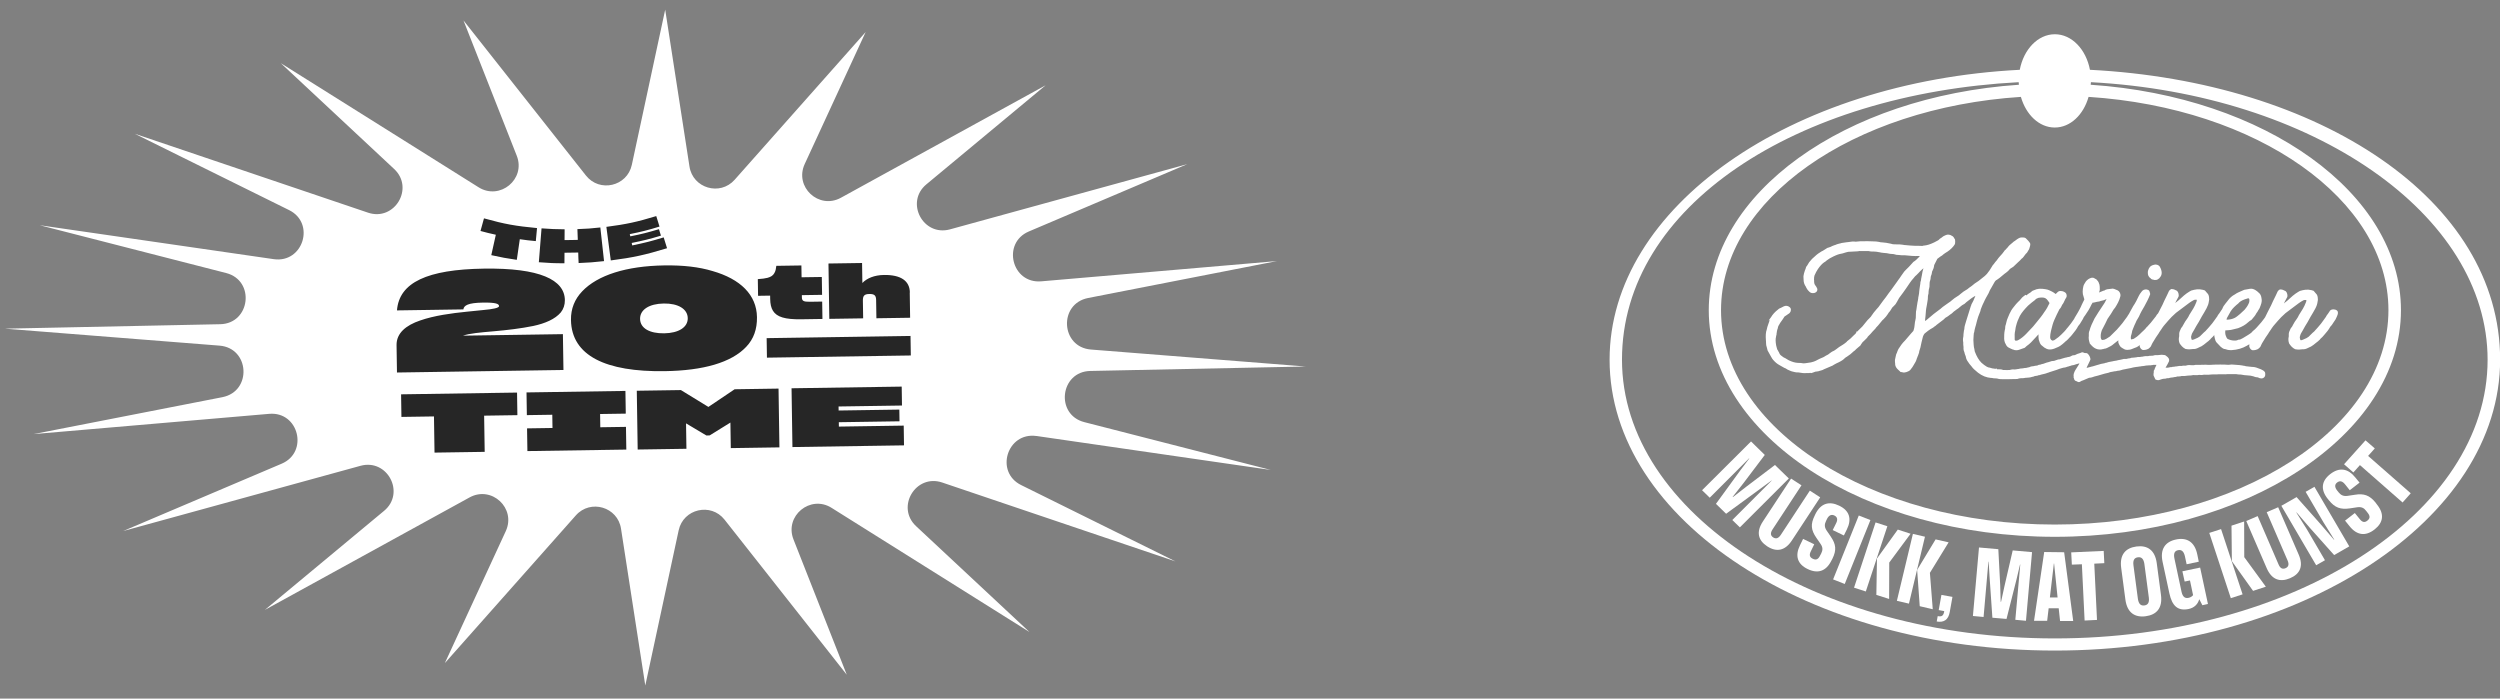 <svg width="365" height="102" viewBox="0 0 365 102" fill="none" xmlns="http://www.w3.org/2000/svg">
<rect x="0" y="0" width="365" height="102" fill="#808080" stroke="none"/>
<g clip-path="url(#clip0_448_6)">
<path d="M305.131 10.19C304.57 7.219 302.489 5 300.009 5C297.53 5 295.448 7.219 294.887 10.19C261.423 11.908 235 30.234 235 52.514C235 75.941 264.156 94.982 300.009 94.982C335.862 94.982 365.018 75.923 365.018 52.514C365.018 29.106 338.576 11.908 305.131 10.19ZM295.05 14.145C295.792 16.74 297.711 18.619 299.991 18.619C302.271 18.619 304.19 16.758 304.932 14.145C329.491 15.738 348.712 29.106 348.712 45.284C348.712 62.536 326.849 76.585 299.991 76.585C273.133 76.585 251.27 62.536 251.27 45.284C251.27 29.106 270.491 15.738 295.05 14.145ZM300.009 93.21C265.152 93.21 236.81 74.956 236.81 52.514C236.81 30.073 262.347 13.716 294.724 11.998C294.724 12.123 294.742 12.248 294.761 12.373C269.351 14.091 249.479 28.194 249.479 45.284C249.479 63.521 272.156 78.374 300.009 78.374C327.862 78.374 350.539 63.538 350.539 45.284C350.539 28.194 330.649 14.091 305.239 12.373C305.239 12.248 305.276 12.123 305.276 11.998C337.653 13.733 363.19 31.236 363.19 52.532C363.19 74.974 334.848 93.21 299.991 93.21H300.009Z" fill="white"/>
<path d="M258.383 46.716L258.166 47.343C258.075 47.593 257.985 47.861 257.949 48.094C257.804 48.488 257.768 49.007 257.822 49.669C257.822 49.776 257.822 49.848 257.84 49.919V50.045C257.84 50.295 257.876 50.528 257.967 50.761C257.967 50.814 257.985 50.868 258.021 50.94V50.993C258.021 50.993 258.039 51.029 258.039 51.047C258.039 51.101 258.057 51.172 258.112 51.244C258.238 51.494 258.383 51.745 258.528 51.995C258.6 52.103 258.654 52.21 258.727 52.336L258.763 52.389C258.763 52.389 258.817 52.479 258.872 52.532C259.179 52.89 259.487 53.141 259.795 53.302L260.519 53.714C260.519 53.714 260.555 53.714 260.573 53.731C260.609 53.731 260.645 53.767 260.7 53.785C260.881 53.928 261.08 54.018 261.478 54.179L261.586 54.215C261.894 54.304 262.238 54.394 262.582 54.376H262.6C262.6 54.376 262.69 54.394 262.708 54.394C263.016 54.465 263.378 54.501 263.831 54.465C263.885 54.465 263.921 54.465 263.975 54.465C263.993 54.465 264.03 54.465 264.084 54.465H264.156L264.283 54.429C264.41 54.501 264.5 54.465 264.591 54.429C264.627 54.429 264.681 54.394 264.735 54.376C264.79 54.376 264.826 54.34 264.88 54.322L265.097 54.25C265.097 54.25 265.152 54.25 265.17 54.25C265.206 54.25 265.242 54.25 265.278 54.233C265.405 54.233 265.532 54.197 265.604 54.161L265.876 54.089C266.02 54.053 266.165 54 266.31 53.91C266.491 53.821 266.672 53.749 266.98 53.624L267.269 53.499C267.523 53.409 267.649 53.338 267.758 53.248C268.011 53.105 268.21 52.998 268.464 52.89C268.898 52.675 269.151 52.497 269.369 52.264C269.387 52.264 269.405 52.228 269.441 52.21C269.495 52.174 269.55 52.121 269.64 52.085C270.147 51.745 270.183 51.709 270.672 51.262C270.744 51.226 270.835 51.172 270.997 50.975C271.052 50.94 271.088 50.886 271.142 50.85C271.233 50.779 271.323 50.689 271.414 50.617C271.504 50.546 271.649 50.456 271.703 50.295C271.866 50.027 271.975 49.919 272.029 49.866C272.101 49.83 272.156 49.776 272.192 49.723C272.282 49.615 272.391 49.508 272.518 49.401C272.59 49.329 272.626 49.275 272.681 49.204V49.168C273.061 48.81 273.224 48.613 273.386 48.416C273.459 48.327 273.513 48.273 273.73 48.058L273.767 48.023C273.767 48.023 273.821 47.969 273.839 47.933C273.875 47.897 273.911 47.843 273.911 47.826L274.183 47.539C274.346 47.36 274.527 47.146 274.671 46.949L274.744 46.859C274.834 46.752 274.889 46.68 274.979 46.627C275.287 46.322 275.468 46.09 275.594 45.893L275.631 45.839C275.631 45.839 275.703 45.696 275.739 45.66C275.848 45.553 275.92 45.446 276.011 45.32L276.264 44.909L276.481 44.694C276.698 44.497 276.825 44.336 276.916 44.139C276.916 44.139 276.916 44.103 276.952 44.085C276.97 44.05 277.006 44.014 277.006 43.978L277.278 43.495C278.074 42.457 278.635 41.598 278.852 41.276C279.015 41.043 279.178 40.828 279.377 40.614C279.395 40.578 279.431 40.56 279.449 40.524C279.504 40.47 279.558 40.399 279.612 40.327C279.757 40.22 279.866 40.094 279.974 39.987L280.083 39.88C280.191 39.772 280.246 39.701 280.282 39.665C280.282 39.665 280.3 39.629 280.318 39.629C280.481 39.468 280.644 39.307 280.825 39.164C280.716 39.486 280.644 39.826 280.59 40.202C280.59 40.309 280.553 40.363 280.535 40.434V40.506C280.535 40.506 280.499 40.596 280.499 40.631C280.499 40.685 280.481 40.739 280.481 40.792C280.481 40.828 280.481 40.846 280.463 40.882C280.463 40.936 280.463 40.989 280.409 41.097C280.409 41.168 280.391 41.24 280.372 41.276C280.372 41.347 280.354 41.401 280.372 41.401L280.336 41.598C280.264 42.117 280.21 42.385 280.191 42.689V42.761C280.155 42.958 280.137 43.173 280.065 43.459V43.531C280.029 43.727 280.01 43.942 279.938 44.228C279.938 44.336 279.902 44.461 279.884 44.569C279.848 44.783 279.811 45.016 279.793 45.213C279.739 45.392 279.721 45.553 279.721 45.875C279.721 46.34 279.703 46.573 279.63 46.824C279.594 46.949 279.576 47.038 279.558 47.253C279.558 47.36 279.522 47.486 279.504 47.7C279.486 47.826 279.467 47.969 279.413 48.094V48.148C279.413 48.148 279.377 48.273 279.341 48.327C279.25 48.416 279.142 48.541 279.033 48.667L278.128 49.723C277.947 49.902 277.766 50.099 277.621 50.295C277.422 50.564 277.296 50.761 277.169 50.958C277.06 51.19 277.006 51.315 276.952 51.494C276.916 51.548 276.898 51.62 276.861 51.691L276.825 51.799C276.789 51.924 276.753 52.085 276.735 52.21L276.662 52.55C276.662 52.765 276.662 52.944 276.698 53.141V53.284C276.771 53.57 276.898 53.767 277.097 53.946C277.223 54.071 277.296 54.143 277.368 54.197C277.404 54.25 277.459 54.304 277.513 54.322H277.603C277.857 54.394 278.002 54.411 278.183 54.358C278.273 54.358 278.382 54.304 278.382 54.304L278.563 54.233C278.762 54.161 278.906 54.036 279.033 53.839C279.16 53.696 279.287 53.499 279.395 53.302L279.467 53.177C279.594 52.98 279.757 52.729 279.866 52.318C279.902 52.246 279.92 52.192 279.956 52.103C279.956 52.049 279.992 51.995 280.029 51.924C280.047 51.87 280.065 51.816 280.083 51.763C280.137 51.62 280.21 51.459 280.21 51.28C280.336 50.922 280.427 50.635 280.535 50.009L280.716 49.275C280.734 49.114 280.897 48.792 281.006 48.685C281.096 48.577 281.875 48.005 282.092 47.915C282.11 47.915 282.146 47.879 282.182 47.861C282.2 47.861 282.237 47.826 282.291 47.79L282.418 47.682C282.562 47.611 282.653 47.521 282.743 47.432L283.775 46.645L283.847 46.573C283.956 46.43 284.101 46.34 284.282 46.251C284.354 46.197 284.426 46.143 284.535 46.072C284.589 46.036 284.662 45.982 284.716 45.929C284.843 45.857 284.969 45.768 285.078 45.66L285.114 45.624C285.205 45.517 285.295 45.463 285.422 45.374L285.603 45.231C285.838 45.087 286.019 44.944 286.128 44.837C286.345 44.64 286.562 44.479 286.797 44.372L286.852 44.336C286.852 44.336 286.888 44.3 286.906 44.282C286.96 44.246 287.014 44.193 287.105 44.103C287.63 43.674 288.028 43.387 288.408 43.191C288.39 43.244 288.372 43.298 288.354 43.334C288.137 43.871 288.028 44.103 287.883 44.336L287.811 44.479V44.551C287.811 44.551 287.775 44.586 287.757 44.64C287.594 45.195 287.413 45.732 287.069 46.841C286.906 47.396 286.815 47.647 286.797 47.933C286.797 47.951 286.797 47.969 286.797 48.023C286.743 48.184 286.725 48.309 286.671 48.774C286.671 48.989 286.653 49.204 286.598 49.436C286.58 49.58 286.598 49.723 286.616 49.884V49.937H286.634V49.973C286.634 50.295 286.634 50.385 286.653 50.474C286.671 50.617 286.689 50.743 286.671 50.904C286.671 51.065 286.707 51.208 286.779 51.369C286.815 51.423 286.815 51.441 286.815 51.512L286.906 51.799C286.978 51.924 287.014 52.067 287.051 52.282C287.087 52.407 287.141 52.532 287.214 52.658C287.449 53.033 287.648 53.284 287.865 53.517C288.046 53.785 288.263 53.982 288.788 54.411C289.385 54.877 290.019 55.127 290.707 55.181H290.815C290.942 55.217 291.032 55.235 291.105 55.235H291.231C291.358 55.253 291.449 55.253 291.485 55.253H291.575C291.575 55.253 291.684 55.306 291.738 55.306C291.883 55.36 292.028 55.342 292.299 55.36C292.896 55.378 293.457 55.36 294.055 55.342H294.109C294.109 55.342 294.218 55.342 294.272 55.342C294.435 55.342 294.598 55.342 294.761 55.253H294.797C294.905 55.235 294.996 55.217 295.141 55.217C295.195 55.217 295.249 55.217 295.303 55.217C295.43 55.217 295.539 55.199 295.684 55.163C295.72 55.163 295.738 55.163 295.774 55.163C295.828 55.163 295.883 55.163 295.883 55.145C296.027 55.145 296.136 55.145 296.281 55.109H296.371C296.371 55.109 296.516 55.074 296.57 55.056C296.643 55.038 296.733 55.02 296.788 55.002C296.878 55.002 296.969 54.966 297.041 54.913C297.113 54.895 297.186 54.877 297.258 54.877C297.385 54.877 297.511 54.841 297.62 54.787C297.656 54.787 297.692 54.787 297.729 54.769C297.783 54.769 297.837 54.769 297.873 54.734C297.964 54.716 298.054 54.68 298.127 54.662C298.235 54.626 298.326 54.608 298.453 54.59C298.597 54.555 298.796 54.501 298.959 54.429C299.014 54.429 299.068 54.394 299.122 54.376C299.158 54.376 299.213 54.34 299.267 54.322C299.412 54.268 299.557 54.233 299.719 54.179C300.063 54.071 300.425 53.964 300.751 53.821C300.823 53.821 300.878 53.785 300.95 53.767C301.077 53.731 301.185 53.696 301.276 53.678C301.366 53.678 301.511 53.642 301.602 53.624C301.71 53.588 301.819 53.535 301.927 53.517H301.982C301.982 53.517 302.09 53.445 302.163 53.445C302.217 53.445 302.289 53.409 302.344 53.391C302.416 53.356 302.507 53.338 302.615 53.32C302.688 53.32 302.76 53.302 302.869 53.266C302.959 53.23 303.031 53.194 303.122 53.177C303.176 53.177 303.231 53.141 303.267 53.141L303.574 53.051C303.574 53.051 303.574 53.069 303.574 53.087V53.123C302.977 54.053 302.887 54.215 302.832 54.394C302.778 54.519 302.742 54.644 302.742 54.787V54.877C302.742 54.877 302.76 54.93 302.76 54.948C302.724 55.092 302.76 55.181 302.832 55.342C302.832 55.449 302.923 55.557 303.031 55.611L303.14 55.646C303.14 55.646 303.285 55.7 303.357 55.754C303.412 55.772 303.466 55.789 303.502 55.789C303.593 55.789 303.665 55.754 303.719 55.718C303.81 55.646 303.954 55.575 304.154 55.521L304.95 55.181C304.95 55.181 305.04 55.163 305.077 55.145C305.149 55.145 305.258 55.145 305.42 55.092C305.656 55.002 305.891 54.93 306.289 54.841C306.452 54.787 306.615 54.752 306.778 54.698C306.941 54.644 307.104 54.608 307.266 54.555L307.809 54.429C307.809 54.429 307.972 54.376 308.063 54.34C308.117 54.34 308.189 54.304 308.208 54.304C308.316 54.304 308.407 54.268 308.515 54.25C308.588 54.25 308.66 54.215 308.696 54.215C308.859 54.215 309.022 54.179 309.203 54.125H309.239C309.438 54.125 309.637 54.053 309.927 53.964C310.162 53.928 310.271 53.91 310.397 53.875C310.434 53.875 310.452 53.857 310.47 53.857L311.121 53.731C311.32 53.66 311.52 53.642 311.701 53.606C311.773 53.606 311.863 53.588 311.918 53.57C312.044 53.57 312.189 53.535 312.316 53.517C312.443 53.517 312.569 53.481 312.678 53.463C312.823 53.463 312.986 53.427 313.13 53.409C313.203 53.409 313.257 53.391 313.311 53.373C313.402 53.373 313.456 53.373 313.528 53.356H313.601C313.601 53.356 313.691 53.338 313.728 53.338C313.89 53.356 314.053 53.338 314.198 53.302H314.307L314.361 53.266C314.379 53.266 314.433 53.266 314.488 53.266C314.524 53.266 314.56 53.266 314.614 53.266C314.687 53.266 314.741 53.266 314.85 53.266C314.813 53.356 314.759 53.463 314.705 53.57C314.669 53.66 314.614 53.749 314.596 53.821C314.596 53.839 314.596 53.857 314.578 53.892C314.578 53.928 314.542 53.964 314.524 54.018L314.451 54.125V54.197C314.451 54.34 314.451 54.447 314.415 54.59V54.734C314.415 54.734 314.415 54.877 314.47 54.93L314.632 55.288L314.669 55.342C314.669 55.342 314.669 55.342 314.687 55.342V55.414L314.813 55.449C314.958 55.503 315.049 55.503 315.121 55.503H315.175C315.592 55.342 315.845 55.288 316.08 55.288H316.135C316.37 55.217 316.442 55.199 316.497 55.217H316.551H316.587C316.768 55.163 316.949 55.127 317.13 55.109H317.202C317.202 55.109 317.365 55.074 317.456 55.056C317.601 55.056 317.727 55.02 317.89 54.966C317.89 54.966 317.944 54.966 317.981 54.966C318.017 54.966 318.035 54.966 318.107 54.966C318.144 54.966 318.18 54.966 318.234 54.948C318.325 54.948 318.415 54.93 318.505 54.895C318.542 54.895 318.56 54.895 318.596 54.895C318.614 54.895 318.65 54.895 318.668 54.895C318.831 54.913 319.067 54.895 319.41 54.841C319.501 54.841 319.591 54.841 319.7 54.823C319.809 54.823 319.917 54.823 320.044 54.787C320.171 54.752 320.297 54.752 320.442 54.769C320.551 54.769 320.641 54.769 320.786 54.769H320.84C320.949 54.734 321.13 54.716 321.401 54.752C321.528 54.752 321.618 54.734 321.709 54.716H321.781C321.781 54.716 321.872 54.68 321.908 54.716H322.125C322.342 54.716 322.578 54.716 322.795 54.68C322.94 54.68 322.994 54.68 323.084 54.662C323.121 54.662 323.175 54.662 323.229 54.662C323.356 54.662 323.519 54.662 323.682 54.662C323.844 54.626 324.025 54.644 324.206 54.644C324.351 54.644 324.496 54.644 324.641 54.644C324.804 54.644 324.985 54.662 325.184 54.626C325.22 54.626 325.274 54.626 325.347 54.626H325.383H325.419C325.528 54.626 325.672 54.626 325.817 54.626C325.962 54.626 326.071 54.626 326.215 54.626C326.288 54.626 326.36 54.626 326.414 54.626H326.505C326.686 54.662 326.849 54.68 327.012 54.68H327.138C327.283 54.716 327.392 54.734 327.464 54.734C327.537 54.734 327.609 54.752 327.663 54.769C327.808 54.787 327.953 54.805 328.098 54.805C328.17 54.805 328.242 54.823 328.315 54.823C328.369 54.823 328.441 54.823 328.532 54.841C328.586 54.841 328.659 54.859 328.713 54.877C328.785 54.895 328.894 54.93 328.93 54.93C328.984 54.93 329.039 54.966 329.093 54.984C329.238 55.038 329.419 55.092 329.6 55.092C329.654 55.092 329.69 55.092 329.781 55.163C329.889 55.217 330.034 55.253 330.233 55.253C330.487 55.217 330.686 55.038 330.722 54.787C330.722 54.769 330.722 54.734 330.722 54.698C330.722 54.644 330.722 54.59 330.722 54.519C330.722 54.429 330.686 54.304 330.595 54.233C330.487 54.107 330.36 54.036 330.215 53.982C330.161 53.946 330.106 53.91 330.034 53.892C329.564 53.696 329.238 53.588 328.912 53.57C328.767 53.57 328.659 53.57 328.514 53.535H328.46C328.369 53.517 328.26 53.499 328.17 53.499C327.989 53.499 327.844 53.463 327.681 53.409H327.627C327.627 53.409 327.464 53.373 327.356 53.356C327.229 53.338 327.102 53.32 326.957 53.302L325.998 53.23C325.853 53.194 325.727 53.23 325.546 53.248H325.491C325.491 53.248 325.437 53.266 325.365 53.266C324.985 53.248 324.641 53.212 324.315 53.23C324.206 53.194 324.116 53.23 324.007 53.23H323.953C323.718 53.23 323.664 53.23 323.537 53.23C323.41 53.23 323.302 53.23 323.121 53.248C323.012 53.248 322.885 53.248 322.74 53.266H322.306C322.071 53.248 321.854 53.23 321.655 53.266C321.564 53.266 321.456 53.23 321.347 53.266C321.293 53.266 321.238 53.266 321.202 53.266C321.184 53.266 321.166 53.266 321.148 53.266H320.804C320.605 53.266 320.442 53.266 320.297 53.32C320.243 53.32 320.171 53.32 320.116 53.32C320.08 53.32 320.044 53.32 320.026 53.32C319.754 53.302 319.501 53.266 319.229 53.356C319.139 53.391 319.103 53.391 319.103 53.391H319.03C319.03 53.391 318.922 53.391 318.886 53.391C318.849 53.391 318.813 53.391 318.795 53.391H318.723H318.668C318.632 53.391 318.596 53.427 318.596 53.427H318.18L317.745 53.499C317.655 53.499 317.564 53.499 317.474 53.535C317.42 53.535 317.347 53.552 317.293 53.552H317.202C317.202 53.552 317.094 53.606 317.021 53.606C316.967 53.606 316.913 53.606 316.877 53.606L316.533 53.678C316.442 53.678 316.352 53.678 316.225 53.678H316.171C316.261 53.552 316.352 53.373 316.442 53.212L316.515 53.069C316.515 53.069 316.587 52.926 316.623 52.855L316.659 52.783C316.659 52.783 316.714 52.64 316.696 52.586C316.696 52.586 316.696 52.425 316.623 52.318C316.551 52.192 316.46 52.103 316.352 52.031C316.225 51.906 316.098 51.834 315.99 51.834C315.755 51.781 315.465 51.781 315.194 51.834C315.121 51.852 315.031 51.852 314.614 51.852L314.415 51.906C314.307 51.942 314.18 51.942 314.035 51.942C313.89 51.942 313.728 51.942 313.619 51.995C313.221 51.995 313.112 51.995 312.986 52.031C312.895 52.067 312.805 52.067 312.696 52.085C312.605 52.085 312.515 52.085 312.461 52.121C312.117 52.121 312.008 52.121 311.882 52.174H311.845C311.646 52.21 311.483 52.21 311.32 52.228H311.284H311.212C311.121 52.282 310.995 52.3 310.886 52.318C310.778 52.318 310.651 52.353 310.524 52.389C310.524 52.389 310.47 52.407 310.434 52.407C310.343 52.407 310.271 52.407 310.198 52.407C310.162 52.407 310.108 52.407 310.072 52.407L309.927 52.443C309.71 52.497 309.493 52.55 309.239 52.586C309.094 52.64 308.95 52.658 308.823 52.675C308.751 52.675 308.678 52.711 308.606 52.711L308.461 52.747C308.189 52.819 307.936 52.819 307.701 52.908C307.628 52.944 307.538 52.962 307.466 52.98H307.375C307.375 52.98 307.303 53.016 307.266 53.033C306.814 53.105 306.615 53.159 306.416 53.23L306.162 53.302C305.837 53.409 305.71 53.445 305.565 53.481L305.402 53.517C305.185 53.57 304.95 53.624 304.733 53.696C304.697 53.696 304.678 53.696 304.66 53.696C304.66 53.696 304.66 53.66 304.66 53.642C304.697 53.57 304.787 53.356 304.877 53.194C305.113 52.729 305.185 52.55 305.203 52.479V52.443V52.407C305.167 52.174 305.077 51.942 304.859 51.691C304.787 51.62 304.697 51.548 304.606 51.548C304.606 51.548 304.516 51.548 304.479 51.548C304.389 51.548 304.298 51.53 304.226 51.494C304.117 51.423 303.954 51.405 303.828 51.494C303.737 51.53 303.647 51.548 303.574 51.584C303.393 51.638 303.194 51.691 303.031 51.799C302.941 51.852 302.923 51.852 302.869 51.852C302.669 51.852 302.543 51.888 302.362 51.995C302.326 52.031 302.253 52.067 302.108 52.103C301.964 52.103 301.837 52.157 301.692 52.192L301.493 52.228C301.276 52.3 301.149 52.336 301.004 52.371C300.769 52.461 300.679 52.479 300.552 52.479H300.48C300.48 52.479 300.299 52.568 300.19 52.586C300.1 52.622 300.027 52.64 299.937 52.675C299.756 52.729 299.611 52.675 299.412 52.765C299.285 52.819 299.158 52.855 299.014 52.89L298.851 52.926C298.688 52.98 298.579 53.016 298.489 53.051L298.416 53.087C298.416 53.087 298.326 53.105 298.272 53.123C298.163 53.141 298.018 53.177 297.91 53.23C297.892 53.23 297.837 53.23 297.801 53.248C297.692 53.248 297.584 53.284 297.475 53.356C297.421 53.373 297.367 53.373 297.294 53.391C297.222 53.391 297.131 53.391 297.023 53.427C296.914 53.463 296.824 53.481 296.697 53.481C296.57 53.481 296.444 53.535 296.335 53.588C296.299 53.588 296.263 53.624 296.227 53.624C296.19 53.624 296.136 53.624 296.082 53.66C296.027 53.66 295.973 53.66 295.919 53.696C295.81 53.714 295.72 53.731 295.575 53.731C295.466 53.767 295.358 53.767 295.249 53.785C295.195 53.785 295.123 53.785 295.05 53.803H294.978C294.978 53.803 294.815 53.857 294.688 53.875H294.634C294.362 53.928 294.145 53.964 293.874 53.928C293.819 53.928 293.783 53.928 293.729 53.946C293.693 53.946 293.638 53.964 293.566 53.982L293.403 54.018C293.132 54.053 292.878 54.018 292.607 54.018H292.444C292.263 53.928 292.064 53.91 291.756 53.91C291.684 53.91 291.63 53.91 291.575 53.91L291.467 53.785L291.322 53.857C291.322 53.857 291.213 53.821 291.159 53.821C291.141 53.821 291.105 53.821 291.032 53.803C290.924 53.803 290.797 53.767 290.688 53.731C290.616 53.714 290.544 53.678 290.417 53.66C290.363 53.66 290.326 53.66 290.182 53.588L290.091 53.552C289.802 53.391 289.566 53.194 289.295 52.962C288.897 52.568 288.607 52.067 288.318 51.315C288.318 51.28 288.318 51.244 288.299 51.208C288.299 51.136 288.281 51.047 288.245 50.904C288.209 50.779 288.173 50.635 288.155 50.349C288.1 49.866 288.1 49.383 288.155 48.917C288.155 48.864 288.155 48.828 288.173 48.774C288.173 48.738 288.173 48.685 288.173 48.685C288.227 48.541 288.263 48.434 288.281 48.219C288.281 48.166 288.299 48.112 288.318 48.058C288.336 47.987 288.354 47.897 288.372 47.843C288.39 47.772 288.408 47.718 288.426 47.647C288.444 47.575 288.462 47.504 288.499 47.414C288.499 47.343 288.535 47.271 288.553 47.199C288.553 47.128 288.589 47.074 288.589 47.038L288.68 46.698C288.77 46.394 288.861 46.072 288.987 45.803C289.114 45.499 289.168 45.356 289.186 45.213V45.177C289.259 44.962 289.313 44.819 289.422 44.586L289.494 44.425C289.566 44.282 289.639 44.157 289.693 44.014C289.693 43.978 289.711 43.96 289.729 43.924C289.747 43.889 289.765 43.835 289.784 43.817L289.928 43.531C289.983 43.423 290.055 43.316 290.109 43.208C290.272 42.94 290.417 42.672 290.526 42.367L290.707 42.063C290.851 41.812 290.996 41.562 291.141 41.294C291.286 41.025 291.394 40.918 291.557 40.846C291.829 40.667 292.082 40.47 292.317 40.256C292.426 40.148 292.534 40.059 292.643 39.987L292.933 39.772C293.059 39.665 293.186 39.575 293.295 39.45C293.403 39.289 293.566 39.164 293.856 39.003C293.928 38.967 293.964 38.931 294.073 38.824L294.616 38.305C294.797 38.144 294.996 37.965 295.159 37.768C295.267 37.696 295.358 37.625 295.466 37.464L295.539 37.356C295.539 37.356 295.611 37.285 295.629 37.249C295.629 37.249 295.72 37.106 295.756 37.07C295.937 36.927 296.027 36.784 296.154 36.533C296.227 36.462 296.245 36.39 296.281 36.283L296.317 36.157C296.353 36.05 296.389 35.943 296.407 35.817C296.444 35.638 296.407 35.495 296.335 35.424C296.227 35.263 296.082 35.084 295.865 34.887C295.756 34.743 295.593 34.672 295.376 34.672H295.104C295.104 34.672 295.05 34.69 294.996 34.69H294.942C294.634 34.815 294.362 35.012 294.145 35.191L294.019 35.263L293.982 35.298C293.982 35.298 293.874 35.406 293.819 35.441C293.494 35.692 293.276 35.889 293.132 36.104L292.915 36.336C292.915 36.336 292.842 36.426 292.806 36.462C292.806 36.462 292.806 36.462 292.788 36.48L292.715 36.533C292.715 36.533 292.625 36.623 292.607 36.676C292.444 36.927 292.245 37.142 292.046 37.356C291.973 37.428 291.937 37.464 291.919 37.499C291.811 37.625 291.702 37.75 291.611 37.893L291.521 38.019C291.358 38.197 291.249 38.323 291.105 38.538C290.96 38.699 290.869 38.806 290.815 38.931C290.616 39.289 290.381 39.629 290.091 39.987L290.037 40.041C289.928 40.166 289.874 40.22 289.784 40.291C289.494 40.524 289.186 40.757 288.861 41.025C288.861 41.025 288.824 41.061 288.752 41.097C288.444 41.276 288.173 41.49 287.901 41.723C287.883 41.741 287.847 41.759 287.829 41.777C287.793 41.795 287.757 41.83 287.757 41.83L287.521 41.992C287.521 41.992 287.322 42.17 287.232 42.224C286.833 42.439 286.49 42.689 286.182 42.958C286.073 43.065 285.965 43.155 285.856 43.208C285.512 43.405 285.205 43.638 284.806 43.978C284.734 44.05 284.698 44.085 284.589 44.139C284.39 44.264 284.209 44.407 284.028 44.533C283.902 44.622 283.775 44.712 283.63 44.819C283.594 44.855 283.54 44.891 283.485 44.944C283.431 44.998 283.359 45.034 283.341 45.07C282.629 45.583 281.977 46.102 281.386 46.627C281.223 46.77 281.151 46.824 281.06 46.859V46.716C281.096 46.34 281.151 45.964 281.169 45.589C281.169 45.517 281.169 45.446 281.187 45.338L281.223 45.07C281.259 44.873 281.295 44.676 281.332 44.479L281.404 44.032C281.458 43.781 281.476 43.548 281.476 43.316C281.476 43.298 281.476 43.262 281.476 43.226C281.476 43.173 281.495 43.119 281.513 43.047L281.567 42.815C281.567 42.815 281.567 42.761 281.567 42.725C281.567 42.689 281.567 42.654 281.567 42.636C281.585 42.349 281.621 42.188 281.675 42.027V41.992C281.712 41.884 281.712 41.83 281.712 41.651C281.712 41.329 281.73 41.115 281.802 40.953C281.856 40.792 281.875 40.649 281.875 40.542C281.875 40.452 281.911 40.291 281.947 40.22C282.001 40.094 282.037 40.005 282.056 39.826C282.074 39.665 282.092 39.593 282.164 39.486C282.291 39.253 282.345 39.039 282.381 38.806C282.381 38.752 282.381 38.717 282.381 38.717L282.852 37.786C282.96 37.696 283.069 37.607 283.286 37.464L283.395 37.392C283.503 37.339 283.612 37.267 283.684 37.177C283.883 37.016 284.101 36.873 284.318 36.748C284.77 36.444 285.114 36.104 285.368 35.728C285.386 35.674 285.422 35.62 285.44 35.549C285.458 35.477 285.458 35.388 285.458 35.263C285.458 35.048 285.44 34.905 285.331 34.815L285.277 34.726C285.277 34.726 285.241 34.618 285.187 34.583C285.15 34.529 285.096 34.493 285.024 34.457C284.698 34.224 284.336 34.189 284.028 34.35C283.811 34.439 283.702 34.511 283.63 34.565L283.594 34.6C283.594 34.6 283.503 34.672 283.449 34.708L283.395 34.743C283.268 34.815 283.141 34.905 283.087 34.994C283.033 35.048 282.979 35.084 282.87 35.137L282.399 35.388C281.766 35.692 281.332 35.817 280.915 35.853C280.825 35.853 280.752 35.871 280.68 35.907C280.409 35.907 280.318 35.907 280.137 35.889C280.065 35.889 279.974 35.889 279.956 35.889H279.63C279.142 35.871 278.671 35.835 278.164 35.782H278.092C277.64 35.692 277.115 35.656 276.662 35.674C276.409 35.674 276.246 35.656 276.083 35.585C275.613 35.477 275.178 35.406 274.816 35.388C274.653 35.388 274.49 35.37 274.328 35.316C274.056 35.263 273.803 35.245 273.604 35.245C273.35 35.245 273.205 35.245 273.061 35.227C272.735 35.209 272.391 35.209 272.065 35.227H271.577C271.432 35.227 271.323 35.245 271.197 35.263H271.142C271.016 35.298 270.889 35.298 270.708 35.263H270.436L269.93 35.334C269.821 35.334 269.713 35.37 269.604 35.37C269.387 35.406 269.17 35.424 268.989 35.459C268.88 35.459 268.771 35.513 268.771 35.513L268.464 35.585C268.464 35.585 268.373 35.602 268.337 35.62C268.228 35.656 268.12 35.674 268.047 35.728L267.776 35.817C267.776 35.817 267.631 35.871 267.541 35.907C267.45 35.943 267.396 35.961 267.342 36.014L267.233 36.05C267.088 36.104 266.962 36.157 266.799 36.193L266.147 36.605C265.984 36.676 265.894 36.73 265.767 36.819L265.713 36.855C265.387 37.052 265.097 37.285 264.555 37.804C264.5 37.858 264.428 37.965 264.355 38.036C264.193 38.197 264.066 38.377 263.975 38.555L263.903 38.681C263.903 38.681 263.794 38.86 263.722 38.931L263.686 39.003C263.65 39.182 263.577 39.343 263.505 39.522C263.469 39.558 263.469 39.611 263.469 39.647V39.701H263.451C263.396 39.826 263.378 39.933 263.306 40.309V40.434C263.306 40.667 263.306 40.757 263.324 40.846C263.324 41.222 263.451 41.58 263.65 41.848C263.686 41.902 263.722 41.992 263.74 42.045L263.921 42.331L264.138 42.564C264.337 42.779 264.591 42.85 264.953 42.761L265.061 42.707C265.061 42.707 265.152 42.654 265.206 42.6C265.315 42.493 265.369 42.296 265.315 42.135C265.224 41.92 265.134 41.777 265.025 41.651C264.916 41.508 264.862 41.329 264.862 41.168V40.936C264.862 40.936 264.844 40.9 264.844 40.846C264.844 40.56 264.862 40.381 264.916 40.22C265.079 39.844 265.242 39.54 265.423 39.271C265.749 38.806 266.02 38.52 266.292 38.323C266.437 38.251 266.582 38.144 266.708 38.019C266.962 37.822 267.305 37.607 267.74 37.41C267.776 37.41 267.83 37.374 267.866 37.356C267.903 37.356 267.921 37.321 267.975 37.303L268.066 37.267C268.247 37.195 268.409 37.124 268.59 37.088C268.88 37.052 269.151 36.963 269.423 36.873L269.55 36.837C269.55 36.837 269.713 36.784 269.839 36.766L271.197 36.694C271.396 36.641 271.613 36.641 271.83 36.658H272.825C273.097 36.73 273.386 36.73 273.64 36.73C273.875 36.73 274.074 36.766 274.328 36.819H274.364C274.563 36.873 274.798 36.909 275.033 36.927C275.196 36.927 275.377 36.963 275.45 36.963C275.83 37.052 276.101 37.088 276.336 37.088C276.373 37.088 276.463 37.088 276.572 37.124C276.753 37.195 276.97 37.231 277.26 37.231C277.314 37.231 277.386 37.249 277.44 37.249C277.495 37.249 277.531 37.249 277.621 37.267C277.694 37.267 277.748 37.267 277.821 37.267C277.893 37.267 277.947 37.267 278.002 37.267H278.074C278.78 37.339 279.449 37.41 280.173 37.374H280.282C280.282 37.374 280.246 37.464 280.228 37.482C279.848 37.875 279.612 38.09 279.359 38.233L278.888 38.752C278.888 38.752 278.744 38.895 278.671 38.985C278.472 39.182 278.345 39.307 278.273 39.379C278.056 39.593 278.038 39.593 277.585 40.256L277.368 40.578C277.368 40.578 277.26 40.721 277.223 40.775C277.187 40.81 277.169 40.846 277.133 40.9L276.97 41.133C276.735 41.455 276.445 41.848 276.174 42.242C275.866 42.636 275.576 43.047 275.323 43.405L275.251 43.495C275.142 43.638 275.015 43.799 274.907 43.942C274.671 44.246 274.454 44.551 274.255 44.837L273.948 45.177C273.948 45.177 273.857 45.284 273.803 45.356L273.694 45.481C273.549 45.66 273.459 45.768 273.386 45.893C273.35 45.964 273.296 46.018 273.242 46.09C273.205 46.143 273.169 46.197 273.151 46.233C273.043 46.34 272.952 46.43 272.88 46.519L272.735 46.662C272.735 46.662 272.699 46.698 272.681 46.716C272.681 46.734 272.644 46.77 272.59 46.824C272.536 46.913 272.463 46.984 272.355 47.11C272.282 47.181 272.21 47.271 272.138 47.378C272.065 47.45 271.993 47.539 271.921 47.647C271.848 47.7 271.794 47.754 271.74 47.826C271.703 47.861 271.685 47.879 271.649 47.915C271.432 48.148 271.269 48.309 271.142 48.416H271.016V48.577C271.016 48.577 270.925 48.703 270.853 48.774L270.817 48.81C270.817 48.81 270.708 48.882 270.672 48.935C270.274 49.347 270.038 49.562 269.803 49.723C269.713 49.776 269.64 49.848 269.604 49.919C269.477 50.045 269.26 50.188 269.079 50.313C268.645 50.564 268.337 50.779 268.102 50.975L267.794 51.19C267.559 51.28 267.36 51.405 267.179 51.548L267.088 51.62C266.962 51.745 266.835 51.799 266.726 51.852C266.618 51.906 266.509 51.96 266.419 52.031C266.346 52.067 266.292 52.121 266.201 52.157C266.129 52.192 266.057 52.228 265.984 52.246C265.894 52.3 265.785 52.336 265.658 52.389L265.441 52.497C265.315 52.568 265.188 52.622 265.134 52.658L265.061 52.693C265.061 52.693 264.916 52.765 264.79 52.801C264.573 52.89 264.337 52.926 263.686 53.016C263.65 53.016 263.595 53.016 263.559 53.033C263.505 53.033 263.432 53.033 263.414 53.051H263.288C263.07 52.998 262.835 52.98 262.491 52.98C262.075 52.962 261.659 52.837 261.17 52.604L261.043 52.532C260.917 52.461 260.79 52.389 260.718 52.336L260.663 52.3C260.5 52.246 260.32 52.139 260.157 51.995C259.939 51.852 259.831 51.709 259.777 51.548C259.74 51.441 259.686 51.369 259.632 51.297V51.262C259.487 51.083 259.433 50.94 259.396 50.725L259.324 50.456C259.216 49.848 259.216 49.472 259.306 49.15V49.078C259.306 49.078 259.36 48.935 259.378 48.81C259.378 48.792 259.378 48.756 259.378 48.703C259.378 48.649 259.396 48.595 259.415 48.488C259.415 48.38 259.451 48.273 259.487 48.148V48.112C259.541 48.005 259.577 47.897 259.596 47.718C259.632 47.611 259.686 47.521 259.758 47.396L259.795 47.343C259.795 47.343 259.849 47.235 259.903 47.146C259.976 47.056 260.048 46.949 260.12 46.841C260.157 46.788 260.193 46.716 260.247 46.662L260.32 46.555C260.392 46.448 260.464 46.34 260.537 46.215C260.645 46.143 260.736 46.072 260.862 46C260.935 45.947 260.989 45.911 261.062 45.857C261.116 45.821 261.152 45.785 261.206 45.768L261.297 45.678C261.405 45.571 261.442 45.481 261.46 45.32C261.496 45.123 261.442 44.962 261.279 44.837C261.025 44.622 260.7 44.586 260.392 44.748C260.247 44.819 260.084 44.891 260.012 44.944C259.976 44.944 259.921 44.98 259.885 44.998C259.849 44.998 259.831 45.034 259.777 45.052C259.704 45.087 259.686 45.105 259.632 45.159C259.143 45.535 258.799 45.911 258.564 46.322L258.455 46.465C258.383 46.573 258.292 46.716 258.22 46.806L258.383 46.716Z" fill="white"/>
<path d="M295.702 43.047C295.702 43.047 295.575 43.191 295.484 43.226C295.303 43.352 295.141 43.513 295.014 43.692C294.905 43.835 294.779 43.96 294.634 44.085C294.435 44.282 294.236 44.515 294.019 44.801C293.747 45.123 293.53 45.481 293.385 45.821C293.313 46 293.24 46.197 293.15 46.376C293.041 46.591 292.987 46.824 292.933 47.038C292.915 47.146 292.878 47.253 292.86 47.343C292.77 47.557 292.752 47.79 292.752 47.897V47.969C292.715 48.076 292.697 48.148 292.697 48.202C292.607 48.631 292.607 49.043 292.607 49.472C292.607 49.651 292.661 49.866 292.734 50.063L292.77 50.116C292.77 50.116 292.806 50.188 292.824 50.224C292.842 50.278 292.86 50.313 292.878 50.331C292.969 50.528 293.114 50.671 293.258 50.743C293.476 50.868 293.693 50.958 293.91 51.047L294 50.886L293.928 51.047C294.055 51.101 294.218 51.136 294.362 51.136C294.489 51.136 294.616 51.119 294.742 51.083L295.557 50.797L295.629 50.761C295.72 50.671 295.81 50.582 295.883 50.528C296.353 50.206 296.733 49.794 297.095 49.383L297.131 49.347C297.294 49.168 297.457 48.989 297.62 48.81C297.62 48.864 297.62 48.917 297.62 48.989C297.62 49.06 297.62 49.132 297.62 49.222C297.62 49.472 297.674 49.723 297.783 49.955C297.819 50.081 297.946 50.367 298.163 50.492C298.344 50.671 298.579 50.832 298.796 50.922C299.068 51.065 299.484 51.065 299.919 50.904C299.973 50.868 300.081 50.832 300.208 50.779C300.407 50.707 300.642 50.6 300.769 50.51C300.986 50.367 301.222 50.17 301.493 49.919L301.547 49.866C301.547 49.866 301.602 49.812 301.62 49.794L301.728 49.723C301.728 49.723 301.801 49.651 301.837 49.615C301.909 49.544 302.018 49.454 302.09 49.347C302.253 49.186 302.452 48.989 302.561 48.828C302.941 48.38 303.176 48.058 303.412 47.611C303.629 47.378 303.737 47.181 303.864 46.967C303.936 46.841 304.009 46.716 304.117 46.555C304.117 46.519 304.19 46.412 304.244 46.287C304.389 46.108 304.516 45.911 304.642 45.714C304.733 45.571 304.823 45.428 304.914 45.302C305.004 45.195 305.348 44.479 305.348 44.479L305.529 44.175H305.674H305.692C305.746 44.175 305.837 44.139 305.927 44.121C306.072 44.085 306.271 44.032 306.38 44.032C306.543 44.014 306.615 43.978 306.687 43.942C306.76 43.924 306.796 43.906 306.923 43.889C307.14 43.853 307.248 43.799 307.357 43.745C307.411 43.727 307.466 43.692 307.556 43.656C307.538 43.71 307.502 43.763 307.484 43.817C307.411 43.96 307.339 44.103 307.266 44.228C306.543 45.302 306.108 45.982 305.8 46.501C305.782 46.555 305.728 46.662 305.656 46.806C305.565 47.002 305.439 47.253 305.366 47.414C305.221 47.718 305.131 48.058 305.077 48.237C305.004 48.38 304.986 48.506 304.968 48.649V48.792V48.828C304.968 48.864 304.968 48.917 304.968 48.971C304.968 49.007 304.968 49.043 304.968 49.043C304.914 49.365 304.968 49.705 305.095 50.081V50.134C305.475 50.582 305.71 50.797 306.036 50.922C306.181 50.993 306.38 51.029 306.579 51.029C306.705 51.029 306.85 51.029 306.959 50.975C306.977 50.975 306.995 50.975 307.013 50.975C307.067 50.975 307.122 50.958 307.176 50.922C307.447 50.922 307.773 50.743 308.027 50.6L308.171 50.528C308.316 50.456 308.443 50.349 308.678 50.152L309.022 49.884C309.022 49.884 309.04 49.848 309.058 49.848C309.094 49.83 309.131 49.794 309.167 49.776L309.203 49.741C309.203 49.741 309.239 49.705 309.275 49.687C309.275 49.723 309.275 49.758 309.275 49.794C309.239 49.991 309.33 50.17 309.384 50.278L309.529 50.546L309.565 50.582C309.565 50.582 309.583 50.6 309.601 50.617C309.637 50.653 309.674 50.707 309.746 50.743C309.8 50.779 309.855 50.814 309.909 50.85C309.999 50.904 310.108 50.975 310.198 51.011C310.289 51.047 310.416 51.083 310.578 51.083C310.796 51.083 311.067 51.047 311.302 50.94C311.375 50.904 311.483 50.868 311.61 50.814C311.827 50.743 312.063 50.653 312.189 50.546C312.262 50.492 312.334 50.421 312.406 50.367C312.388 50.438 312.388 50.528 312.406 50.6C312.479 50.85 312.678 51.101 312.931 51.101C313.257 51.101 313.492 51.011 313.637 50.94L313.691 50.904C313.691 50.904 313.782 50.814 313.836 50.779C314.017 50.635 314.09 50.474 314.144 50.313C314.18 50.224 314.216 50.152 314.27 50.063L314.415 49.83C314.632 49.472 314.922 48.989 315.157 48.685C315.157 48.649 315.32 48.416 315.592 48.023L315.682 47.879C315.827 47.665 315.972 47.486 316.117 47.325C316.207 47.199 316.931 46.394 317.058 46.269L317.691 45.678L317.763 45.624C318.252 45.249 318.487 45.088 318.524 45.052L319.646 44.211C319.863 44.068 320.062 43.924 320.315 43.799C320.37 43.763 320.514 43.745 320.732 43.763V43.799C320.732 43.906 320.713 44.014 320.659 44.121C320.533 44.461 320.388 44.748 320.225 45.034L319.646 45.965C319.537 46.179 319.465 46.358 319.32 46.537C319.139 46.788 318.94 47.056 318.777 47.396C318.723 47.521 318.65 47.647 318.596 47.718C318.451 47.861 318.361 48.058 318.306 48.219L318.27 48.291C318.198 48.434 318.18 48.559 318.162 48.703V48.846V48.882C318.162 48.9 318.162 48.935 318.162 48.971C318.162 49.025 318.162 49.078 318.162 49.078C318.071 49.436 318.089 49.776 318.216 50.116C318.415 50.421 318.686 50.761 319.103 50.958H319.157C319.501 51.029 319.827 51.011 320.152 50.958C320.189 50.958 320.243 50.958 320.333 50.958C320.623 50.958 320.949 50.779 321.238 50.635L321.401 50.564C321.636 50.421 321.89 50.242 322.198 49.973L322.27 49.919C322.27 49.919 322.288 49.902 322.306 49.884C322.342 49.866 322.379 49.83 322.415 49.812L322.451 49.776C322.451 49.776 322.523 49.705 322.56 49.669C322.65 49.597 322.759 49.508 322.795 49.418C322.94 49.293 323.157 49.096 323.283 48.917C323.302 49.043 323.283 49.15 323.338 49.275C323.338 49.329 323.338 49.383 323.374 49.436C323.41 49.651 323.483 49.83 323.627 50.009L323.664 50.045C323.844 50.242 324.025 50.438 324.225 50.635C324.387 50.761 324.532 50.886 324.749 50.958H324.84C325.129 51.065 325.365 51.119 325.672 51.119C325.727 51.119 325.781 51.119 325.835 51.119C326.668 51.065 327.41 50.85 328.043 50.474C328.152 50.421 328.279 50.331 328.405 50.26C328.405 50.313 328.405 50.367 328.405 50.403C328.387 50.474 328.387 50.564 328.405 50.635C328.478 50.886 328.677 51.136 328.93 51.136C329.256 51.136 329.491 51.047 329.636 50.975L329.69 50.94C329.69 50.94 329.781 50.85 329.835 50.814C330.016 50.671 330.088 50.51 330.143 50.349C330.179 50.26 330.215 50.188 330.269 50.099L330.414 49.866C330.631 49.508 330.921 49.025 331.156 48.721C331.156 48.685 331.319 48.452 331.591 48.058L331.681 47.915C331.826 47.7 331.971 47.521 332.115 47.36C332.206 47.235 332.93 46.43 333.057 46.304L333.69 45.714L333.762 45.66C334.251 45.284 334.486 45.123 334.522 45.088L335.645 44.246C335.862 44.103 336.061 43.96 336.314 43.835C336.368 43.799 336.513 43.781 336.73 43.799V43.835C336.73 43.942 336.712 44.05 336.658 44.157C336.531 44.497 336.387 44.783 336.224 45.07L335.645 46C335.536 46.215 335.464 46.394 335.319 46.573C335.138 46.824 334.939 47.092 334.776 47.432C334.722 47.557 334.649 47.682 334.595 47.754C334.45 47.897 334.36 48.094 334.305 48.255L334.269 48.327C334.197 48.47 334.179 48.595 334.161 48.738V48.882V48.917C334.161 48.935 334.161 48.971 334.161 49.007C334.161 49.06 334.161 49.114 334.161 49.114C334.07 49.472 334.088 49.812 334.215 50.152C334.414 50.456 334.685 50.797 335.102 50.993H335.156C335.5 51.065 335.826 51.047 336.151 50.993C336.188 50.993 336.242 50.993 336.332 50.993C336.622 50.993 336.948 50.814 337.237 50.671L337.4 50.6C337.635 50.456 337.889 50.278 338.196 50.009L338.269 49.955C338.269 49.955 338.287 49.937 338.305 49.919C338.341 49.902 338.377 49.866 338.414 49.848L338.45 49.812C338.45 49.812 338.522 49.741 338.558 49.705C338.649 49.633 338.757 49.544 338.794 49.454C338.957 49.311 339.174 49.114 339.319 48.917C339.699 48.488 339.97 48.166 340.223 47.7C340.459 47.468 340.567 47.271 340.694 47.074C340.766 46.949 340.857 46.824 340.984 46.645C341.038 46.555 341.327 45.929 341.327 45.803C341.364 45.499 341.291 45.392 341.128 45.284C341.02 45.213 340.929 45.195 340.857 45.195C340.784 45.159 340.694 45.159 340.603 45.177C340.477 45.177 340.278 45.231 340.169 45.374C340.133 45.428 340.097 45.463 340.079 45.517C340.006 45.624 339.934 45.75 339.861 45.839C339.771 45.929 339.717 46.036 339.644 46.143C339.608 46.233 339.572 46.304 339.5 46.376C339.409 46.501 339.319 46.609 339.246 46.734C338.993 47.092 338.776 47.396 338.414 47.79C338.396 47.808 338.341 47.879 338.269 47.951C338.196 48.023 338.142 48.112 338.088 48.148C337.961 48.309 337.816 48.47 337.635 48.595L337.599 48.631C337.599 48.631 337.527 48.703 337.491 48.738C337.436 48.774 337.382 48.828 337.346 48.882L337.255 48.971C337.092 49.15 337.056 49.186 336.749 49.365C336.568 49.454 336.387 49.526 336.224 49.597C336.151 49.633 336.079 49.651 336.007 49.669H335.898C335.898 49.669 335.844 49.633 335.844 49.615C335.844 49.562 335.826 49.526 335.807 49.472C335.789 49.383 335.753 49.275 335.771 49.204C335.807 49.025 335.88 48.756 336.025 48.541C336.097 48.434 336.151 48.309 336.224 48.202C336.332 48.023 336.441 47.826 336.531 47.647C336.785 47.253 337.038 46.824 337.328 46.269C337.563 45.893 337.853 45.392 338.034 45.052C338.215 44.712 338.323 44.39 338.359 44.103C338.414 43.889 338.432 43.692 338.396 43.495C338.377 43.28 338.323 43.012 338.106 42.833C337.997 42.725 337.907 42.6 337.816 42.493L337.78 42.457L337.491 42.367C336.857 42.206 336.35 42.314 335.789 42.475C335.699 42.511 335.608 42.564 335.536 42.618C335.011 42.922 334.45 43.423 333.998 43.853L333.961 43.889C333.762 44.05 333.563 44.193 333.455 44.3C333.509 44.193 333.545 44.085 333.581 44.032C333.654 43.924 333.835 43.566 333.925 43.387C334.034 43.173 333.925 42.707 333.744 42.546C333.726 42.528 333.672 42.475 333.599 42.457C333.418 42.349 333.201 42.26 332.948 42.26H332.857C332.749 42.331 332.622 42.403 332.532 42.564C332.369 42.94 332.188 43.298 331.898 43.889L331.862 43.96C331.699 44.354 331.5 44.765 331.247 45.231C331.174 45.374 331.102 45.517 331.03 45.66C330.921 45.875 330.812 46.108 330.704 46.322L330.523 46.573C330.269 46.913 330.034 47.217 329.69 47.575C329.672 47.593 329.618 47.665 329.564 47.718C329.509 47.79 329.437 47.861 329.401 47.897L329.292 48.005C329.183 48.112 329.075 48.219 328.966 48.291L328.93 48.327C328.93 48.327 328.858 48.398 328.822 48.434C328.767 48.488 328.731 48.524 328.713 48.559C328.514 48.738 327.971 49.06 327.609 49.275L327.428 49.383C327.428 49.383 327.301 49.436 327.211 49.49C327.138 49.526 327.066 49.562 327.03 49.58C327.012 49.58 326.975 49.58 326.939 49.58C326.867 49.58 326.776 49.597 326.686 49.651C326.541 49.723 326.378 49.723 326.179 49.723C325.829 49.711 325.51 49.627 325.22 49.472C325.22 49.472 325.129 49.401 325.093 49.311C324.894 48.9 324.858 48.721 324.894 48.273V48.237C325.148 48.237 325.546 48.184 325.727 48.166L326.758 47.915C327.374 47.682 327.826 47.432 328.242 47.038C328.297 46.985 328.369 46.931 328.46 46.859C328.514 46.824 328.55 46.788 328.568 46.788C328.641 46.752 328.695 46.734 328.749 46.662C328.822 46.555 328.894 46.466 328.984 46.376C329.093 46.251 329.202 46.126 329.292 45.982L329.401 45.785C329.401 45.785 329.437 45.732 329.473 45.678C329.582 45.535 329.654 45.428 329.69 45.338C329.69 45.302 329.745 45.249 329.781 45.195C329.835 45.123 329.871 45.052 329.907 44.98L330.07 44.551C330.143 44.354 330.197 44.175 330.215 43.942C330.215 43.763 330.197 43.584 330.161 43.441C330.125 43.155 329.98 42.886 329.781 42.743C329.636 42.582 329.455 42.457 329.256 42.332C329.057 42.224 328.785 42.099 328.46 42.17L327.862 42.278C327.754 42.278 327.663 42.314 327.573 42.349C327.482 42.385 327.374 42.439 327.283 42.475C326.957 42.618 326.595 42.761 326.306 42.976C325.89 43.191 325.546 43.495 325.274 43.871L325.238 43.924C325.039 44.175 324.822 44.425 324.641 44.694L324.514 44.944C324.514 44.944 324.478 45.07 324.442 45.105C324.406 45.159 324.369 45.231 324.333 45.284C324.333 45.284 324.297 45.284 324.297 45.32C324.261 45.374 324.225 45.41 324.206 45.463C324.134 45.571 324.062 45.696 323.989 45.785C323.899 45.875 323.844 45.982 323.772 46.09C323.736 46.179 323.7 46.251 323.627 46.322C323.537 46.448 323.446 46.555 323.374 46.68C323.121 47.038 322.903 47.343 322.541 47.736C322.523 47.754 322.469 47.826 322.397 47.897C322.324 47.969 322.27 48.058 322.216 48.094C322.089 48.255 321.944 48.416 321.763 48.541L321.727 48.577C321.727 48.577 321.655 48.649 321.618 48.685C321.564 48.721 321.51 48.774 321.474 48.828L321.383 48.917C321.22 49.096 321.184 49.132 320.876 49.311C320.695 49.401 320.514 49.472 320.352 49.544C320.279 49.58 320.207 49.597 320.134 49.615H320.026C320.026 49.615 319.971 49.58 319.971 49.562C319.971 49.508 319.953 49.472 319.935 49.418C319.917 49.329 319.881 49.222 319.899 49.15C319.935 48.971 320.008 48.703 320.152 48.488C320.225 48.38 320.279 48.255 320.352 48.148C320.46 47.969 320.569 47.772 320.659 47.593C320.913 47.199 321.166 46.77 321.456 46.215C321.691 45.839 321.98 45.338 322.161 44.998C322.342 44.658 322.451 44.336 322.487 44.05C322.541 43.835 322.56 43.638 322.523 43.441C322.505 43.226 322.451 42.958 322.234 42.779C322.125 42.672 322.035 42.546 321.944 42.439L321.908 42.403L321.618 42.314C320.985 42.153 320.478 42.26 319.917 42.421C319.827 42.457 319.736 42.511 319.664 42.564C319.139 42.868 318.578 43.37 318.125 43.799L318.089 43.835C317.89 43.996 317.691 44.139 317.582 44.246C317.637 44.139 317.673 44.032 317.709 43.978C317.782 43.871 317.963 43.513 318.053 43.334C318.162 43.119 318.053 42.654 317.872 42.493C317.854 42.475 317.8 42.421 317.727 42.403C317.546 42.296 317.329 42.206 317.076 42.206H316.985C316.877 42.278 316.75 42.349 316.659 42.511C316.497 42.886 316.316 43.244 316.026 43.835L315.99 43.906C315.827 44.3 315.628 44.712 315.374 45.177C315.302 45.32 315.23 45.463 315.157 45.607C315.139 45.642 315.121 45.696 315.085 45.732C315.067 45.768 315.049 45.803 315.013 45.821C314.922 45.893 314.868 46 314.813 46.09C314.759 46.179 314.723 46.251 314.632 46.34L314.506 46.501C314.162 46.949 313.909 47.271 313.492 47.7C313.42 47.736 313.366 47.826 313.257 47.951C313.221 48.005 313.185 48.058 313.148 48.076L313.022 48.202C312.895 48.327 312.786 48.434 312.66 48.541L312.624 48.577C312.624 48.577 312.551 48.649 312.515 48.685C312.461 48.721 312.406 48.774 312.37 48.828C312.135 49.06 311.9 49.239 311.52 49.472C311.266 49.562 311.139 49.544 311.121 49.544V49.508C311.103 49.401 311.085 49.311 311.103 49.186C311.103 49.06 311.158 48.935 311.194 48.81C311.23 48.649 311.284 48.488 311.302 48.309C311.302 48.273 311.302 48.273 311.339 48.202C311.339 48.166 311.375 48.112 311.393 48.076C311.411 48.005 311.447 47.933 311.483 47.844C311.574 47.611 311.664 47.396 311.791 47.146C311.882 46.931 311.972 46.698 312.135 46.483C312.189 46.412 312.243 46.304 312.298 46.197C312.515 45.678 312.805 45.177 313.076 44.73C313.329 44.3 313.746 43.459 313.927 42.958V42.904L313.854 42.618C313.8 42.349 313.565 42.296 313.51 42.296L313.42 42.26C313.094 42.224 312.823 42.349 312.66 42.6C312.497 42.815 312.352 42.994 312.262 43.209C312.099 43.584 311.701 44.354 311.447 44.694C311.32 44.944 311.176 45.195 311.031 45.446C310.959 45.571 310.904 45.696 310.832 45.821C310.759 45.911 310.705 46 310.651 46.09C310.615 46.179 310.56 46.251 310.506 46.322C310.416 46.448 310.343 46.555 310.253 46.662C309.999 47.02 309.764 47.343 309.42 47.718C309.402 47.736 309.348 47.808 309.275 47.879C309.203 47.951 309.131 48.04 309.094 48.094C308.877 48.327 308.769 48.434 308.606 48.577C308.588 48.613 308.533 48.649 308.497 48.685C308.443 48.721 308.389 48.774 308.352 48.828L308.262 48.917C308.099 49.096 308.063 49.132 307.737 49.329C307.574 49.436 307.466 49.508 307.23 49.597C307.176 49.615 307.104 49.597 307.013 49.633H306.886C306.886 49.633 306.832 49.58 306.814 49.562C306.705 49.401 306.687 49.186 306.705 49.078V49.043V49.007C306.687 48.792 306.832 48.184 306.995 47.969C307.067 47.844 307.212 47.557 307.375 47.235C307.484 47.002 307.61 46.734 307.701 46.555C307.972 46.197 308.461 45.428 308.57 45.213C308.606 45.177 308.642 45.123 308.678 45.07C308.696 45.034 308.732 44.998 308.787 44.944C309.149 44.372 309.402 43.924 309.565 43.298C309.601 43.173 309.601 43.029 309.565 42.904C309.474 42.6 309.293 42.403 308.986 42.314C308.95 42.314 308.895 42.278 308.859 42.26C308.769 42.224 308.642 42.153 308.461 42.135L307.882 42.206C307.737 42.206 307.592 42.242 307.447 42.296C307.321 42.349 307.285 42.385 307.266 42.403C307.266 42.403 307.23 42.403 307.176 42.439H307.104C306.941 42.511 306.832 42.564 306.724 42.6C306.633 42.636 306.561 42.672 306.452 42.707C306.452 42.672 306.47 42.636 306.488 42.618C306.506 42.564 306.524 42.493 306.561 42.367C306.579 42.26 306.561 42.135 306.561 42.009C306.561 41.956 306.561 41.92 306.561 41.884C306.561 41.634 306.524 41.544 306.398 41.222C306.343 41.097 306.253 40.971 306.162 40.9C306.108 40.792 305.981 40.721 305.873 40.685H305.855C305.764 40.578 305.638 40.542 305.457 40.542C305.276 40.542 304.914 40.721 304.787 40.846C304.534 41.061 304.479 41.168 304.371 41.365L304.316 41.455C304.099 41.777 304.027 42.546 304.099 42.958L304.316 43.71C304.316 43.71 304.28 43.799 304.262 43.835C304.226 43.906 304.19 43.996 304.135 44.085C304.081 44.211 304.009 44.354 303.936 44.497C303.864 44.694 303.737 44.944 303.611 45.177C303.52 45.338 303.448 45.481 303.375 45.607L302.85 46.483C302.85 46.483 302.85 46.519 302.85 46.537L302.778 46.627C302.507 47.038 302.271 47.36 301.909 47.79C301.891 47.808 301.837 47.879 301.765 47.951C301.71 48.023 301.656 48.112 301.602 48.166C301.457 48.327 301.33 48.488 301.149 48.649C301.113 48.685 301.077 48.721 301.041 48.756C300.986 48.81 300.95 48.846 300.914 48.882C300.661 49.132 300.443 49.311 300.045 49.58C299.973 49.651 299.864 49.705 299.719 49.723H299.629C299.629 49.723 299.502 49.651 299.466 49.615C299.376 49.526 299.321 49.401 299.321 49.239C299.321 48.971 299.358 48.685 299.43 48.38L299.484 48.148C299.611 47.647 299.719 47.181 299.937 46.698C300.19 46.126 300.353 45.785 300.679 45.141C300.842 44.998 300.914 44.837 300.986 44.694C301.023 44.622 301.059 44.551 301.077 44.497C301.24 44.318 301.33 44.103 301.421 43.906C301.457 43.835 301.475 43.781 301.511 43.71C301.547 43.638 301.584 43.566 301.638 43.495L301.71 43.37C301.783 43.191 301.71 42.85 301.565 42.743C301.366 42.582 301.131 42.493 300.914 42.493C300.715 42.457 300.534 42.528 300.407 42.654C300.353 42.707 300.299 42.743 300.262 42.797C300.208 42.85 300.172 42.904 300.118 42.922C299.973 42.815 299.81 42.672 299.611 42.582L299.538 42.546C298.959 42.26 298.941 42.26 298.235 42.17C297.982 42.153 297.711 42.135 297.385 42.224H297.349C297.168 42.296 297.005 42.367 296.788 42.439L296.715 42.475C296.516 42.654 296.371 42.779 296.208 42.85C296.064 42.922 295.973 43.029 295.883 43.119L295.702 43.047ZM325.111 46.537V46.466C325.111 46.466 325.166 46.358 325.202 46.304L325.274 46.179C325.347 46.054 325.419 45.947 325.473 45.821C325.763 45.231 326.089 44.909 326.451 44.587L326.487 44.551C326.577 44.479 326.686 44.407 326.776 44.318C326.975 44.068 327.265 43.871 327.718 43.71C327.844 43.656 327.989 43.62 328.116 43.584L328.206 43.548C328.206 43.548 328.206 43.548 328.224 43.548C328.26 43.548 328.297 43.548 328.333 43.584C328.351 43.584 328.405 43.638 328.405 43.727C328.423 43.96 328.405 44.157 328.279 44.372C328.134 44.694 327.917 44.98 327.718 45.213C327.482 45.446 326.668 46.233 326.233 46.43C325.926 46.573 325.6 46.662 325.075 46.68C325.075 46.645 325.093 46.591 325.111 46.537ZM297.15 43.727C297.258 43.638 297.421 43.548 297.638 43.477C297.801 43.441 298.018 43.441 298.199 43.441C298.525 43.441 298.76 43.566 298.977 43.871C299.032 43.942 299.086 44.032 299.14 44.103C299.158 44.157 299.195 44.193 299.231 44.246C298.996 44.748 298.778 45.159 298.489 45.535C298.163 46.054 297.765 46.537 297.367 47.02C297.186 47.253 296.987 47.486 296.824 47.682C296.643 47.861 296.462 48.058 296.299 48.237C296.136 48.416 295.991 48.577 295.81 48.756C295.466 49.114 295.104 49.401 294.706 49.633C294.598 49.705 294.507 49.723 294.38 49.741C294.344 49.741 294.199 49.776 294.145 49.597V49.383C294.127 49.007 294.127 48.649 294.218 48.273C294.218 48.202 294.236 48.112 294.254 48.04C294.272 47.879 294.308 47.7 294.362 47.521C294.471 47.074 294.652 46.609 294.887 46.143C295.213 45.553 295.665 45.07 296.1 44.622C296.444 44.318 296.788 44.032 297.186 43.745L297.15 43.727Z" fill="white"/>
<path d="M314.053 40.721C314.053 40.721 314.252 40.828 314.379 40.846C314.415 40.846 314.47 40.846 314.488 40.846L314.524 40.882H314.578C314.741 40.882 314.94 40.882 315.103 40.739C315.212 40.685 315.32 40.578 315.374 40.47C315.7 40.112 315.682 39.558 315.338 38.949C315.157 38.645 314.705 38.556 314.47 38.663C313.909 38.788 313.728 39.128 313.619 39.504C313.583 39.629 313.583 39.737 313.583 39.79C313.583 40.166 313.655 40.417 314.071 40.703L314.053 40.721Z" fill="white"/>
<path d="M259.143 67.887L254.962 71.055L253.008 72.576L252.972 72.54L254.492 70.608L257.659 66.42L255.65 64.451L248.501 71.574L249.623 72.666L255.361 66.921L255.397 66.939L254.112 68.639L250.528 73.561L252.012 75.01L256.935 71.413L258.654 70.142L258.673 70.16L252.917 75.923L254.021 76.996L261.17 69.856L259.143 67.887Z" fill="white"/>
<path d="M264.229 71.645L260.012 78.07C259.668 78.589 259.306 78.732 258.89 78.464C258.473 78.195 258.455 77.802 258.799 77.283L263.016 70.858L261.496 69.874L257.369 76.155C256.374 77.677 256.682 78.894 258.021 79.77C259.378 80.647 260.627 80.415 261.623 78.894L265.749 72.612L264.229 71.628V71.645Z" fill="white"/>
<path d="M267.305 78.357L266.69 77.462C266.328 76.925 266.382 76.513 266.6 76.066L266.744 75.762C266.998 75.26 267.36 75.046 267.812 75.26C268.301 75.493 268.319 75.923 268.066 76.406L267.577 77.39L269.206 78.178L269.64 77.301C270.4 75.762 270.02 74.545 268.518 73.829C267.052 73.113 265.821 73.489 265.043 75.064L264.953 75.26C264.319 76.531 264.392 77.372 265.188 78.518L265.803 79.412C266.165 79.931 266.129 80.343 265.894 80.808L265.713 81.148C265.459 81.667 265.134 81.811 264.663 81.578C264.174 81.345 264.138 80.987 264.374 80.504L264.88 79.466L263.251 78.679L262.799 79.609C262.039 81.148 262.419 82.365 263.921 83.081C265.387 83.797 266.618 83.421 267.396 81.828L267.523 81.596C268.174 80.289 268.047 79.448 267.287 78.339L267.305 78.357Z" fill="white"/>
<path d="M271.383 75.263L267.633 84.594L269.332 85.261L273.081 75.931L271.383 75.263Z" fill="white"/>
<path d="M273.834 76.274L270.689 85.801L272.409 86.357L275.554 76.83L273.834 76.274Z" fill="white"/>
<path d="M277.079 77.319L274.038 81.542L273.948 86.857L275.812 87.448L275.83 82.133L278.943 77.927L277.079 77.319Z" fill="white"/>
<path d="M279.284 77.948L276.945 87.718L278.706 88.13L281.045 78.36L279.284 77.948Z" fill="white"/>
<path d="M284.499 79.18L282.598 78.75L279.902 83.206L280.282 88.504L282.182 88.951L281.766 83.636L284.499 79.18Z" fill="white"/>
<path d="M283.069 89.076L283.847 89.22V89.327C283.721 89.935 283.467 90.061 282.906 89.953L282.761 90.741C283.811 90.92 284.463 90.49 284.662 89.363L285.06 87.144L283.449 86.857L283.051 89.076H283.069Z" fill="white"/>
<path d="M292.679 85.461L292.154 87.859H292.1L292.028 85.408L291.756 80.182L288.933 79.931L288.046 89.935L289.603 90.079L290.308 82.007H290.345L290.471 84.137L290.888 90.186L292.951 90.365L294.435 84.495L294.923 82.419H294.96L294.236 90.49L295.792 90.633L296.679 80.612L293.856 80.361L292.679 85.461Z" fill="white"/>
<path d="M298.453 80.594L296.969 90.633H298.887L299.104 88.808H300.57L300.769 90.669H302.688L301.366 80.629L298.453 80.594ZM299.285 87.215L299.864 82.276H299.9L300.407 87.233H299.285V87.215Z" fill="white"/>
<path d="M307.14 80.433L302.398 80.647L302.489 82.437L303.954 82.383L304.353 90.598L306.162 90.508L305.764 82.294L307.23 82.222L307.14 80.433Z" fill="white"/>
<path d="M314.886 82.222C314.632 80.307 313.51 79.574 311.918 79.788C310.325 80.003 309.438 80.987 309.692 82.902L310.307 87.537C310.56 89.452 311.682 90.186 313.275 89.971C314.868 89.757 315.755 88.772 315.501 86.857L314.886 82.222ZM313.076 88.396C312.533 88.468 312.243 88.146 312.135 87.448L311.483 82.526C311.393 81.811 311.592 81.435 312.135 81.363C312.678 81.292 312.967 81.614 313.076 82.312L313.728 87.233C313.818 87.949 313.619 88.325 313.076 88.396Z" fill="white"/>
<path d="M318.632 83.421L318.958 84.907L319.736 84.746L320.189 86.893C320.026 87.09 319.809 87.233 319.519 87.287C318.994 87.394 318.668 87.126 318.506 86.41L317.474 81.578C317.311 80.826 317.474 80.433 317.999 80.325C318.506 80.218 318.831 80.504 318.994 81.202L319.248 82.383L321.021 82.007L320.804 80.951C320.424 79.09 319.248 78.428 317.691 78.768C316.135 79.09 315.338 80.164 315.736 82.025L316.732 86.642C317.13 88.468 317.963 89.237 319.537 88.915C320.297 88.754 320.858 88.289 321.094 87.484L321.546 88.361L322.36 88.182L321.22 82.866L318.65 83.403L318.632 83.421Z" fill="white"/>
<path d="M327.645 76.138L325.799 76.746L325.853 81.936L328.948 86.267L330.812 85.658L327.663 81.345L327.645 76.138Z" fill="white"/>
<path d="M324.275 77.249L322.555 77.804L325.698 87.332L327.419 86.777L324.275 77.249Z" fill="white"/>
<path d="M332.604 74.061L330.939 74.777L333.98 81.811C334.233 82.383 334.142 82.759 333.69 82.956C333.219 83.153 332.894 82.956 332.658 82.383L329.618 75.35L327.953 76.066L330.939 82.956C331.663 84.62 332.857 85.05 334.341 84.423C335.826 83.797 336.332 82.634 335.608 80.969L332.622 74.079L332.604 74.061Z" fill="white"/>
<path d="M336.622 71.807L339.228 76.263L340.803 78.786L340.766 78.804L338.794 76.513L335.301 72.576L333.075 73.847L338.16 82.526L339.445 81.793L336.839 77.337L335.265 74.831L335.301 74.813L337.273 77.104L340.784 81.041L342.992 79.77L337.907 71.073L336.622 71.807Z" fill="white"/>
<path d="M346.866 73.417C345.961 72.29 345.128 72.021 343.807 72.236L342.739 72.397C342.088 72.487 341.744 72.254 341.436 71.878L341.219 71.61C340.875 71.162 340.821 70.751 341.219 70.447C341.653 70.106 342.033 70.285 342.377 70.715L343.065 71.574L344.495 70.464L343.879 69.713C342.793 68.371 341.545 68.192 340.223 69.212C338.938 70.214 338.757 71.467 339.861 72.845L340.006 73.023C340.893 74.133 341.708 74.419 343.083 74.223L344.151 74.061C344.784 73.972 345.146 74.169 345.454 74.581L345.689 74.885C346.051 75.332 346.051 75.69 345.635 76.012C345.219 76.352 344.875 76.227 344.531 75.797L343.807 74.903L342.377 76.012L343.029 76.817C344.096 78.16 345.363 78.339 346.685 77.301C347.97 76.299 348.15 75.046 347.046 73.668L346.884 73.453L346.866 73.417Z" fill="white"/>
<path d="M346.721 65.471L345.363 64.29L342.232 67.78L343.59 68.979L344.549 67.905L350.775 73.364L351.969 72.021L345.743 66.563L346.721 65.471Z" fill="white"/>
</g>
<g clip-path="url(#clip1_448_6)">
<path d="M151.352 63.657L185.536 68.613L158.319 61.634C154.035 60.542 154.769 54.245 159.191 54.16L190.628 53.51L159.281 51.033C154.87 50.685 154.515 44.37 158.856 43.509L186.437 38.116L152.028 41.074C147.714 41.451 146.241 35.48 150.207 33.796L173.349 23.963L138.695 33.488C134.754 34.567 132.103 29.512 135.26 26.908L152.665 12.447L122.763 28.877C119.541 30.636 115.948 27.288 117.487 23.948L126.387 4.677L107.258 26.245C105.118 28.661 101.143 27.478 100.663 24.308L97.118 1.409L92.245 24.073C91.567 27.209 87.538 28.151 85.547 25.626L67.665 2.979L75.447 22.739C76.795 26.156 72.989 29.288 69.884 27.349L40.995 9.222L57.541 24.669C60.538 27.456 57.606 32.354 53.733 31.049L19.674 19.528L42.202 30.671C46.084 32.581 44.256 38.446 39.978 37.838L5.795 32.882L33.011 39.861C37.296 40.953 36.562 47.25 32.14 47.335L0.703 47.985L32.049 50.462C36.461 50.81 36.816 57.125 32.475 57.986L4.894 63.379L39.302 60.421C43.616 60.044 45.089 66.015 41.123 67.699L17.981 77.532L52.636 68.007C56.576 66.928 59.228 71.983 56.071 74.587L38.666 89.048L68.568 72.618C71.789 70.859 75.382 74.207 73.844 77.546L64.944 96.818L84.072 75.249C86.213 72.834 90.187 74.017 90.668 77.187L94.212 100.086L99.086 77.422C99.764 74.286 103.793 73.344 105.784 75.869L123.631 98.516L115.849 78.756C114.501 75.34 118.307 72.19 121.412 74.147L150.301 92.274L133.755 76.826C130.758 74.039 133.69 69.141 137.563 70.447L171.622 81.967L149.094 70.824C145.212 68.915 147.041 63.049 151.318 63.658L151.352 63.657Z" fill="white"/>
<path d="M93.451 46.558C93.43 45.212 94.782 44.345 96.907 44.312C99.031 44.28 100.392 45.123 100.412 46.453C100.432 47.782 99.08 48.632 96.973 48.664C94.865 48.696 93.472 47.94 93.451 46.558ZM110.678 43.188L112.44 43.161L112.447 43.645C112.469 45.06 112.914 45.952 114.234 46.346C114.876 46.544 115.793 46.633 116.985 46.615L120.077 46.568L120.039 44.03L118.259 44.057C117.275 44.072 117.082 43.919 117.074 43.401L117.07 43.091L120.024 43.046L119.984 40.439L117.03 40.483L117.004 38.757L113.342 38.812C113.296 39.21 113.249 39.556 113.047 39.888C112.845 40.236 112.571 40.413 112.072 40.559C111.693 40.651 111.314 40.709 110.641 40.753L110.678 43.205L110.678 43.188ZM88.529 33.11C88.784 35.075 88.919 36.058 89.174 38.023C92.502 37.592 94.155 37.221 97.389 36.24C97.189 35.604 97.098 35.294 96.898 34.658C95.075 35.221 94.163 35.443 92.303 35.834C92.266 35.696 92.265 35.627 92.228 35.472C93.951 35.118 94.794 34.915 96.497 34.405C96.388 34.027 96.333 33.838 96.206 33.46C94.555 33.951 93.712 34.171 92.023 34.508C92.004 34.37 91.986 34.301 91.949 34.181C93.706 33.826 94.567 33.606 96.287 33.079C96.105 32.46 96.014 32.167 95.814 31.549C92.942 32.421 91.461 32.737 88.495 33.128L88.529 33.11ZM85.009 42.525C83.903 43.681 83.337 45.071 83.362 46.712C83.442 51.944 88.454 54.32 97.057 54.189C102.706 54.103 106.766 52.936 108.942 50.641C110.048 49.484 110.544 48.043 110.518 46.299C110.469 43.053 108.101 40.74 104.04 39.575C102.044 38.967 99.707 38.709 96.995 38.75C91.467 38.834 87.254 40.159 84.992 42.542L85.009 42.525ZM78.672 38.286C80.16 38.401 80.921 38.442 82.407 38.436C82.397 37.815 82.41 37.521 82.418 36.899C83.213 36.887 83.627 36.881 84.422 36.869C84.431 37.49 84.453 37.783 84.48 38.405C85.965 38.348 86.707 38.285 88.191 38.124C87.971 36.158 87.869 35.175 87.649 33.21C86.321 33.351 85.648 33.413 84.301 33.451C84.31 34.072 84.333 34.4 84.359 35.022C83.582 35.033 83.202 35.056 82.425 35.051C82.415 34.429 82.428 34.118 82.435 33.479C81.087 33.465 80.413 33.441 79.064 33.34C78.904 35.312 78.832 36.297 78.672 38.269L78.672 38.286ZM70.136 33.718C71.039 33.963 71.49 34.077 72.391 34.271C72.133 35.467 72.004 36.056 71.728 37.252C73.201 37.575 73.947 37.719 75.453 37.938C75.625 36.726 75.719 36.12 75.891 34.926C76.826 35.067 77.294 35.112 78.228 35.201C78.303 34.44 78.332 34.06 78.406 33.299C75.275 33.001 73.715 32.731 70.661 31.879C70.465 32.608 70.367 32.989 70.154 33.718L70.136 33.718ZM57.993 54.386L82.264 54.017L82.184 48.785L67.604 49.006C68.498 48.682 70.12 48.536 72.07 48.369C74.002 48.201 76.038 47.963 77.864 47.59C79.603 47.218 81.045 46.592 81.877 45.612C82.267 45.122 82.482 44.514 82.471 43.806C82.426 40.854 78.823 39.095 70.617 39.22C62.412 39.345 58.276 41.221 57.958 45.319L67.65 45.172C67.727 44.6 68.326 44.212 70.486 44.179C72.438 44.149 72.856 44.367 72.861 44.695C72.864 44.954 71.969 45.141 70.537 45.266C69.829 45.346 69.018 45.41 68.138 45.51C65.93 45.733 63.43 46.065 61.35 46.787C59.27 47.492 57.871 48.636 57.897 50.398L57.958 54.386L57.993 54.386ZM75.489 57.315L58.559 57.572L58.609 60.87L63.36 60.798L63.44 66.081L70.765 65.97L70.684 60.687L75.539 60.613L75.489 57.315ZM91.312 57.074L76.871 57.294L76.921 60.609L80.635 60.553L80.664 62.486L76.95 62.543L77.001 65.858L91.442 65.639L91.392 62.323L87.643 62.38L87.614 60.446L91.363 60.389L91.312 57.074ZM113.648 56.735L107.257 56.832L103.426 59.412L99.414 56.951L92.971 57.049L93.101 65.631L100.218 65.522L100.162 61.81L103.126 63.578L103.61 63.571L106.64 61.694L106.696 65.424L113.796 65.316L113.666 56.734L113.648 56.735ZM131.942 62.139L122.476 62.283L122.466 61.644L131.328 61.509L131.302 59.8L122.44 59.934L122.431 59.347L131.69 59.207L131.648 56.444L115.566 56.688L115.696 65.27L131.986 65.022L131.942 62.139ZM132.936 49.05L111.93 49.369L111.973 52.218L132.979 51.899L132.936 49.05ZM132.839 42.696C132.813 41.004 131.521 40.108 129.051 40.145C127.669 40.166 126.57 40.615 125.907 41.316L125.862 38.398L120.956 38.472L121.079 46.553L126.02 46.478L125.981 43.905C125.969 43.163 126.208 42.935 126.933 42.923C127.659 42.913 127.904 43.133 127.914 43.807L127.955 46.466L132.878 46.391L132.822 42.713L132.839 42.696Z" fill="#262626"/>
</g>
<defs>
<clipPath id="clip0_448_6">
<rect width="130" height="90" fill="white" transform="translate(235 5)"/>
</clipPath>
<clipPath id="clip1_448_6">
<rect width="189.837" height="98.605" fill="white" transform="translate(0 2.885) rotate(-0.871)"/>
</clipPath>
</defs>
</svg>
